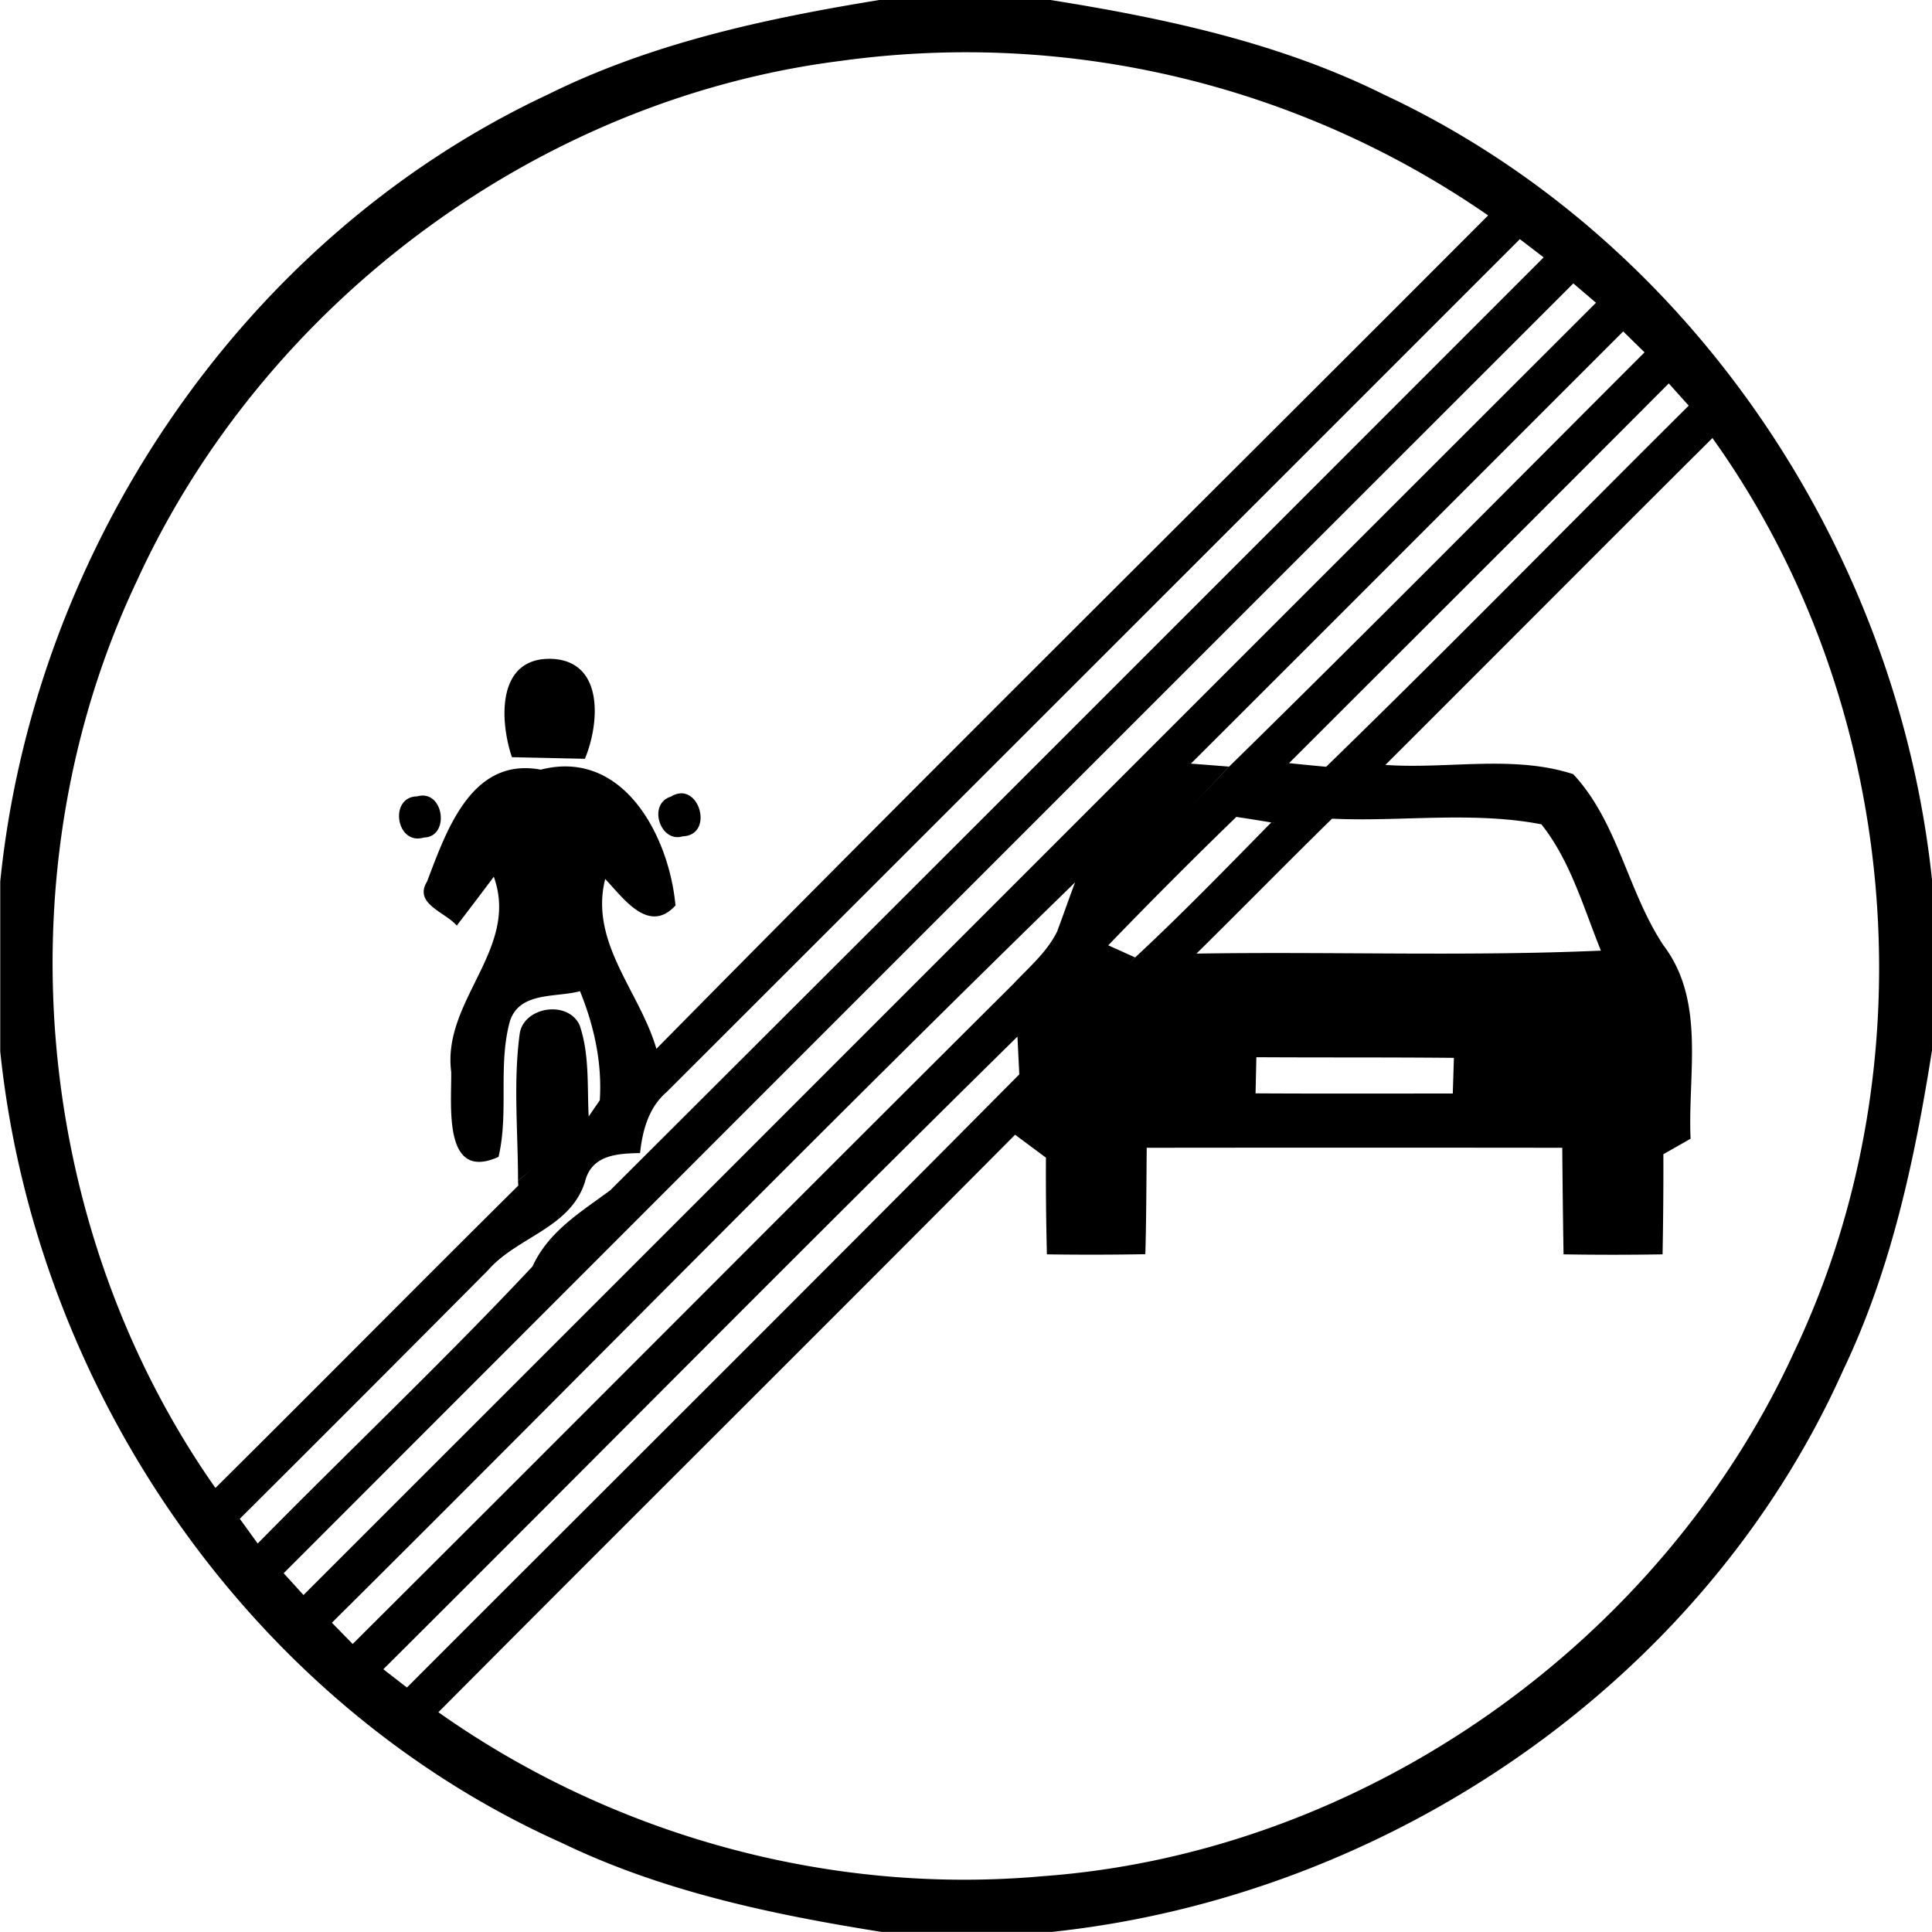<svg xmlns="http://www.w3.org/2000/svg" width="24" height="24"><path d="M10.936-.002c-1.415.23-2.837.534-4.13 1.176C3.017 2.948.423 6.81.003 10.95v2.111c.435 4.195 3.103 8.1 6.978 9.833 1.247.602 2.611.889 3.971 1.105h2.113c4.194-.444 8.106-3.111 9.836-6.988.596-1.248.885-2.611 1.1-3.969v-2.104c-.431-4.135-3.02-7.991-6.809-9.763C15.895.53 14.47.227 13.05 0h-2.115zm1.199.652a11.4 11.4 0 0 1 6.351 2.026c-3.443 3.452-6.91 6.88-10.332 10.353-.206-.712-.835-1.32-.636-2.11.224.235.54.694.873.329-.077-.849-.641-1.952-1.674-1.687-.86-.161-1.171.758-1.412 1.39-.17.277.224.377.369.547q.233-.302.46-.607c.323.898-.644 1.536-.529 2.425.006.418-.104 1.368.588 1.055.13-.553-.009-1.137.141-1.685.121-.372.571-.291.871-.373.174.428.276.887.246 1.351h.002l-.14.205c-.02-.378.012-.773-.114-1.137-.15-.314-.7-.224-.744.116-.08.602-.02 1.212-.02 1.818l.16-.133-.16.135.003.06c-1.26 1.249-2.504 2.508-3.762 3.756C.4 15.244.002 10.8 1.7 7.217 3.276 3.769 6.681 1.23 10.447.756A11.4 11.4 0 0 1 12.135.65m6.744 2.32.297.227c-3.863 3.864-7.725 7.73-11.594 11.588-.368.273-.767.51-.967.947-1.105 1.178-2.28 2.29-3.414 3.442l-.222-.307q1.545-1.539 3.082-3.086c.365-.419 1.019-.52 1.205-1.097.08-.335.395-.355.685-.36.03-.28.107-.567.33-.758Q13.582 8.27 18.88 2.971m.666.551.28.239C14.471 9.11 9.124 14.463 3.77 19.814l-.246-.271q8.007-8.013 16.02-16.022m.62.596.265.26c-1.717 1.717-3.426 3.446-5.16 5.146q-.317.337-.635.672.318-.335.633-.672l-.473-.037c1.792-1.787 3.58-3.58 5.37-5.369m.565.647h.002l.247.275c-1.504 1.494-2.985 3.01-4.504 4.486q-.331.342-.649.696v.002l-.033-.006c-.556.566-1.108 1.135-1.69 1.676l-.082.084.08-.084-.333-.15a67 67 0 0 1 1.591-1.595 23 23 0 0 1 .434.069l.033.004q.318-.354.649-.696c-.115-.01-.346-.033-.461-.045 1.573-1.572 3.146-3.14 4.716-4.716m.543.677c2.321 3.243 2.732 7.724 1.026 11.33-1.657 3.633-5.356 6.247-9.348 6.536-2.643.238-5.34-.507-7.504-2.037 2.383-2.396 4.782-4.776 7.164-7.174l.383.285q-.003.6.012 1.201.611.009 1.223-.002c.012-.44.013-.88.017-1.322q2.582-.003 5.162 0 .005.662.016 1.324.615.01 1.23 0 .012-.623.01-1.244l.338-.192c-.037-.804.19-1.71-.338-2.404-.444-.67-.566-1.533-1.12-2.125-.744-.243-1.56-.06-2.333-.115 1.356-1.353 2.706-2.71 4.062-4.06M6.842 8.184c-.673-.012-.635.767-.483 1.222l.907.02c.185-.445.24-1.223-.424-1.242m1.615 1.671a.26.26 0 0 0-.123.041c-.293.09-.133.58.148.493.349-.013.241-.543-.025-.534m-3.217.028a.3.3 0 0 0-.06.01c-.352.007-.26.615.086.511.308-.006.258-.534-.026-.521m12.938.273c.325.003.65.022.97.084.362.457.523 1.036.739 1.569-1.673.074-3.348.01-5.022.037v-.002c.564-.556 1.119-1.122 1.684-1.676v.002c.54.025 1.086-.019 1.629-.014m-4.823.805c-.075.197-.143.398-.218.596h.002c-.125.265-.357.458-.553.668-2.741 2.727-5.465 5.469-8.205 8.197l-.258-.264c3.082-3.06 6.122-6.168 9.232-9.197m-.716 1.916.023.469c-2.526 2.549-5.071 5.078-7.607 7.617l-.293-.227c2.628-2.617 5.233-5.256 7.877-7.859m2.968.256c.817.005 1.636 0 2.454.008l-.014.443c-.817 0-1.633.003-2.45-.002z"/></svg>